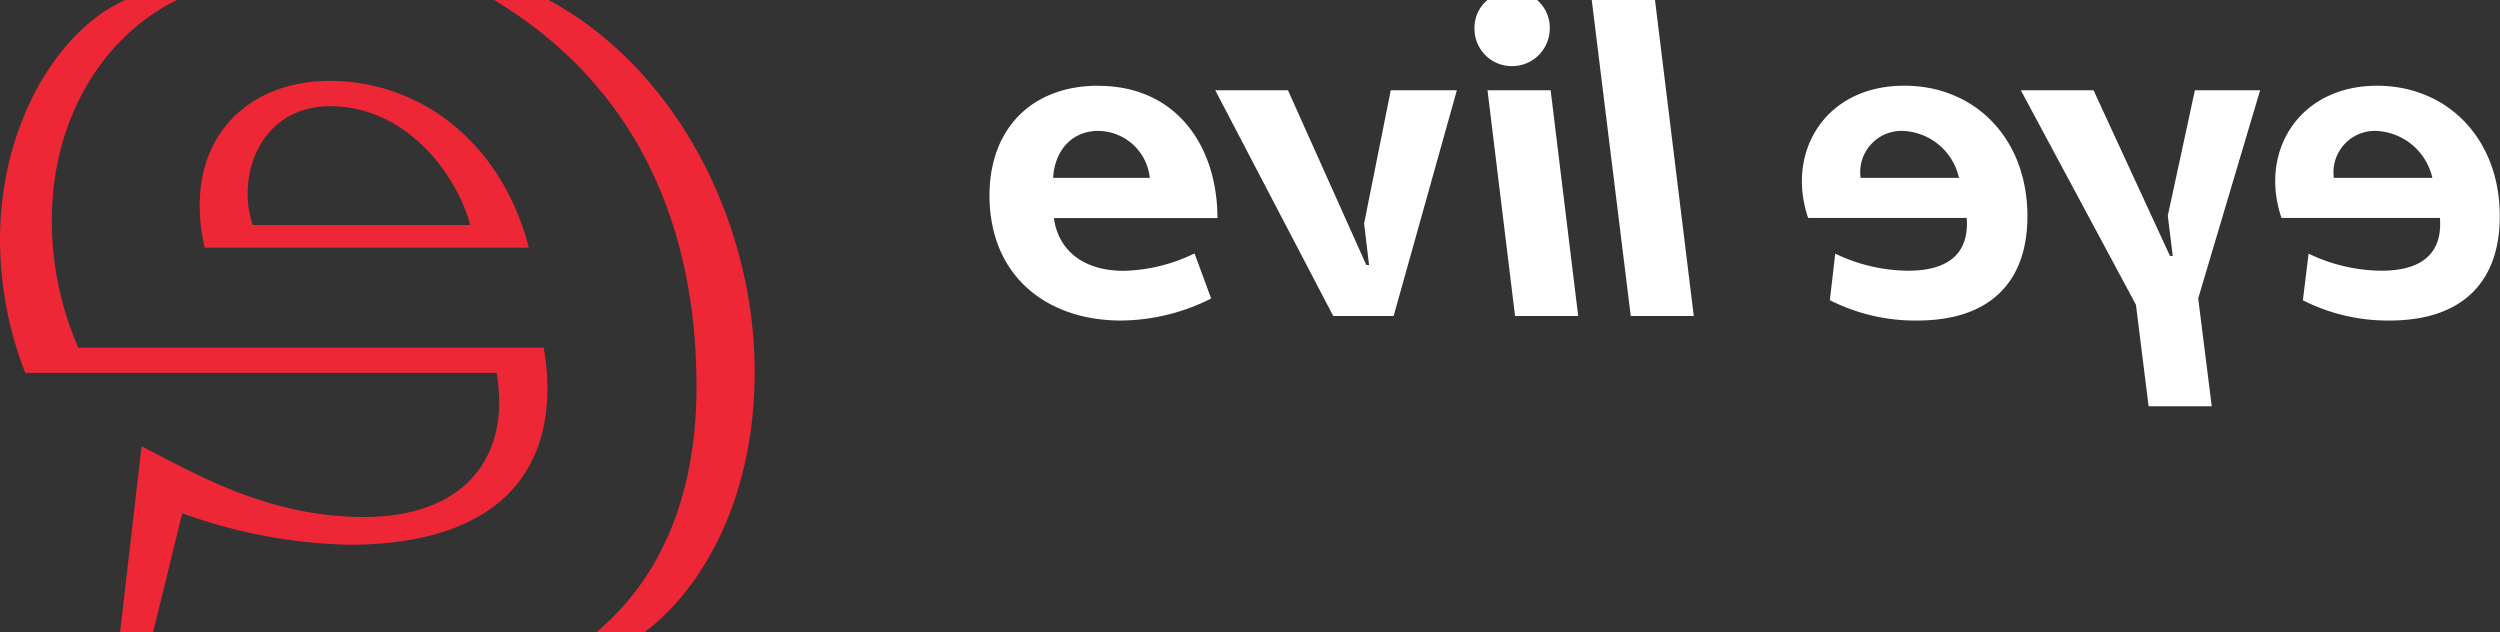 
<svg xmlns="http://www.w3.org/2000/svg" viewBox="0 0 226.89 57.36"><rect x="0" y="0" width="226.89" height="57.36" fill="#333333" stroke="none"/><defs><style>.cls-1{fill:#ee2737;}</style></defs><g id="Ebene_2" data-name="Ebene 2"><g id="Ebene_1-2" data-name="Ebene 1"><path d="M215.67,11.88a5.47,5.47,0,0,1,5.08,4.26h-8.94a3.76,3.76,0,0,1,3.86-4.26m.08-4.1c-7.13,0-10.74,6-8.69,12h14.38c.25,3.28-1.72,4.79-5.32,4.79a15.54,15.54,0,0,1-6.6-1.55L209,27.25a17,17,0,0,0,7.87,1.84c6.71,0,10-3.61,10-9.46,0-7.13-4.83-11.85-11.14-11.85m-10.61.41H199.2l-2.46,11.39.45,3.65h-.25L190,8.19h-6.6l10.45,19.47L195,36.87h5.73l-1.23-9.79Zm-32.41,3.69a5.45,5.45,0,0,1,5.08,4.26h-8.93a3.75,3.75,0,0,1,3.85-4.26m.08-4.1c-7.13,0-10.73,6-8.69,12h14.39c.24,3.28-1.72,4.79-5.33,4.79a15.54,15.54,0,0,1-6.6-1.55l-.49,4.22A17.06,17.06,0,0,0,174,29.09c6.72,0,10-3.61,10-9.46,0-7.13-4.83-11.85-11.14-11.85M144.46,0h5.74l3.52,28.68H148ZM135,8.19l2.5,20.49h5.73l-2.5-20.49ZM139.5,0H135a3.25,3.25,0,0,0-1.18,2.58A3.38,3.38,0,0,0,137.13,6a3.42,3.42,0,0,0,3.52-3.4A3.32,3.32,0,0,0,139.5,0M110.29,8.19h6.6L124,24.05h.25l-.45-3.77,2.42-12.09h6l-5.74,20.49H121ZM99.68,11.88a4.75,4.75,0,0,1,4.67,4.26H95.58c.13-2.41,1.64-4.26,4.1-4.26m0-4.1c-6.23,0-10.08,4.14-9.87,10.45.24,7.09,5.44,10.86,11.92,10.86a18.36,18.36,0,0,0,8.19-2L108.41,23A15.49,15.49,0,0,1,102,24.58c-3.93,0-6-2.09-6.35-4.79h14.84c0-6.39-3.61-12-10.82-12" fill="#ffffff"/><path class="cls-1" d="M68.49,33.73c0-13.42-7-27.42-18.7-33.73H44.85C57.59,7.69,63.21,20.19,63.21,35.1c0,10-3.33,17.44-9.06,22.26h4.36C63.55,53.57,68.49,45.54,68.49,33.73Zm-66.2.11H45.08a19.6,19.6,0,0,1,.23,2.64c0,6-4,10.44-12.27,10.44-8.72,0-15.26-3.9-20.19-6.42L10.9,57.36h3l2.64-10.78a47.44,47.44,0,0,0,15.14,2.86c11.24,0,18-4.7,18-14.22a20.72,20.72,0,0,0-.34-3.67H7.11A28.8,28.8,0,0,1,4.7,20c0-9,4.48-16.63,11.36-20h-4.7C5.39,2.64,0,11.13,0,21.8A33.47,33.47,0,0,0,2.29,33.84ZM22.94,20.42a8.45,8.45,0,0,1-.46-2.87c0-4.13,2.64-7.91,7.46-7.91,7.11,0,11.59,6.42,12.74,10.78Zm7-13.08c-6.88,0-11.81,4.36-11.81,11.24a15.8,15.8,0,0,0,.45,3.9H48C45.43,12.62,37.86,7.34,29.94,7.34Z"/></g></g></svg>